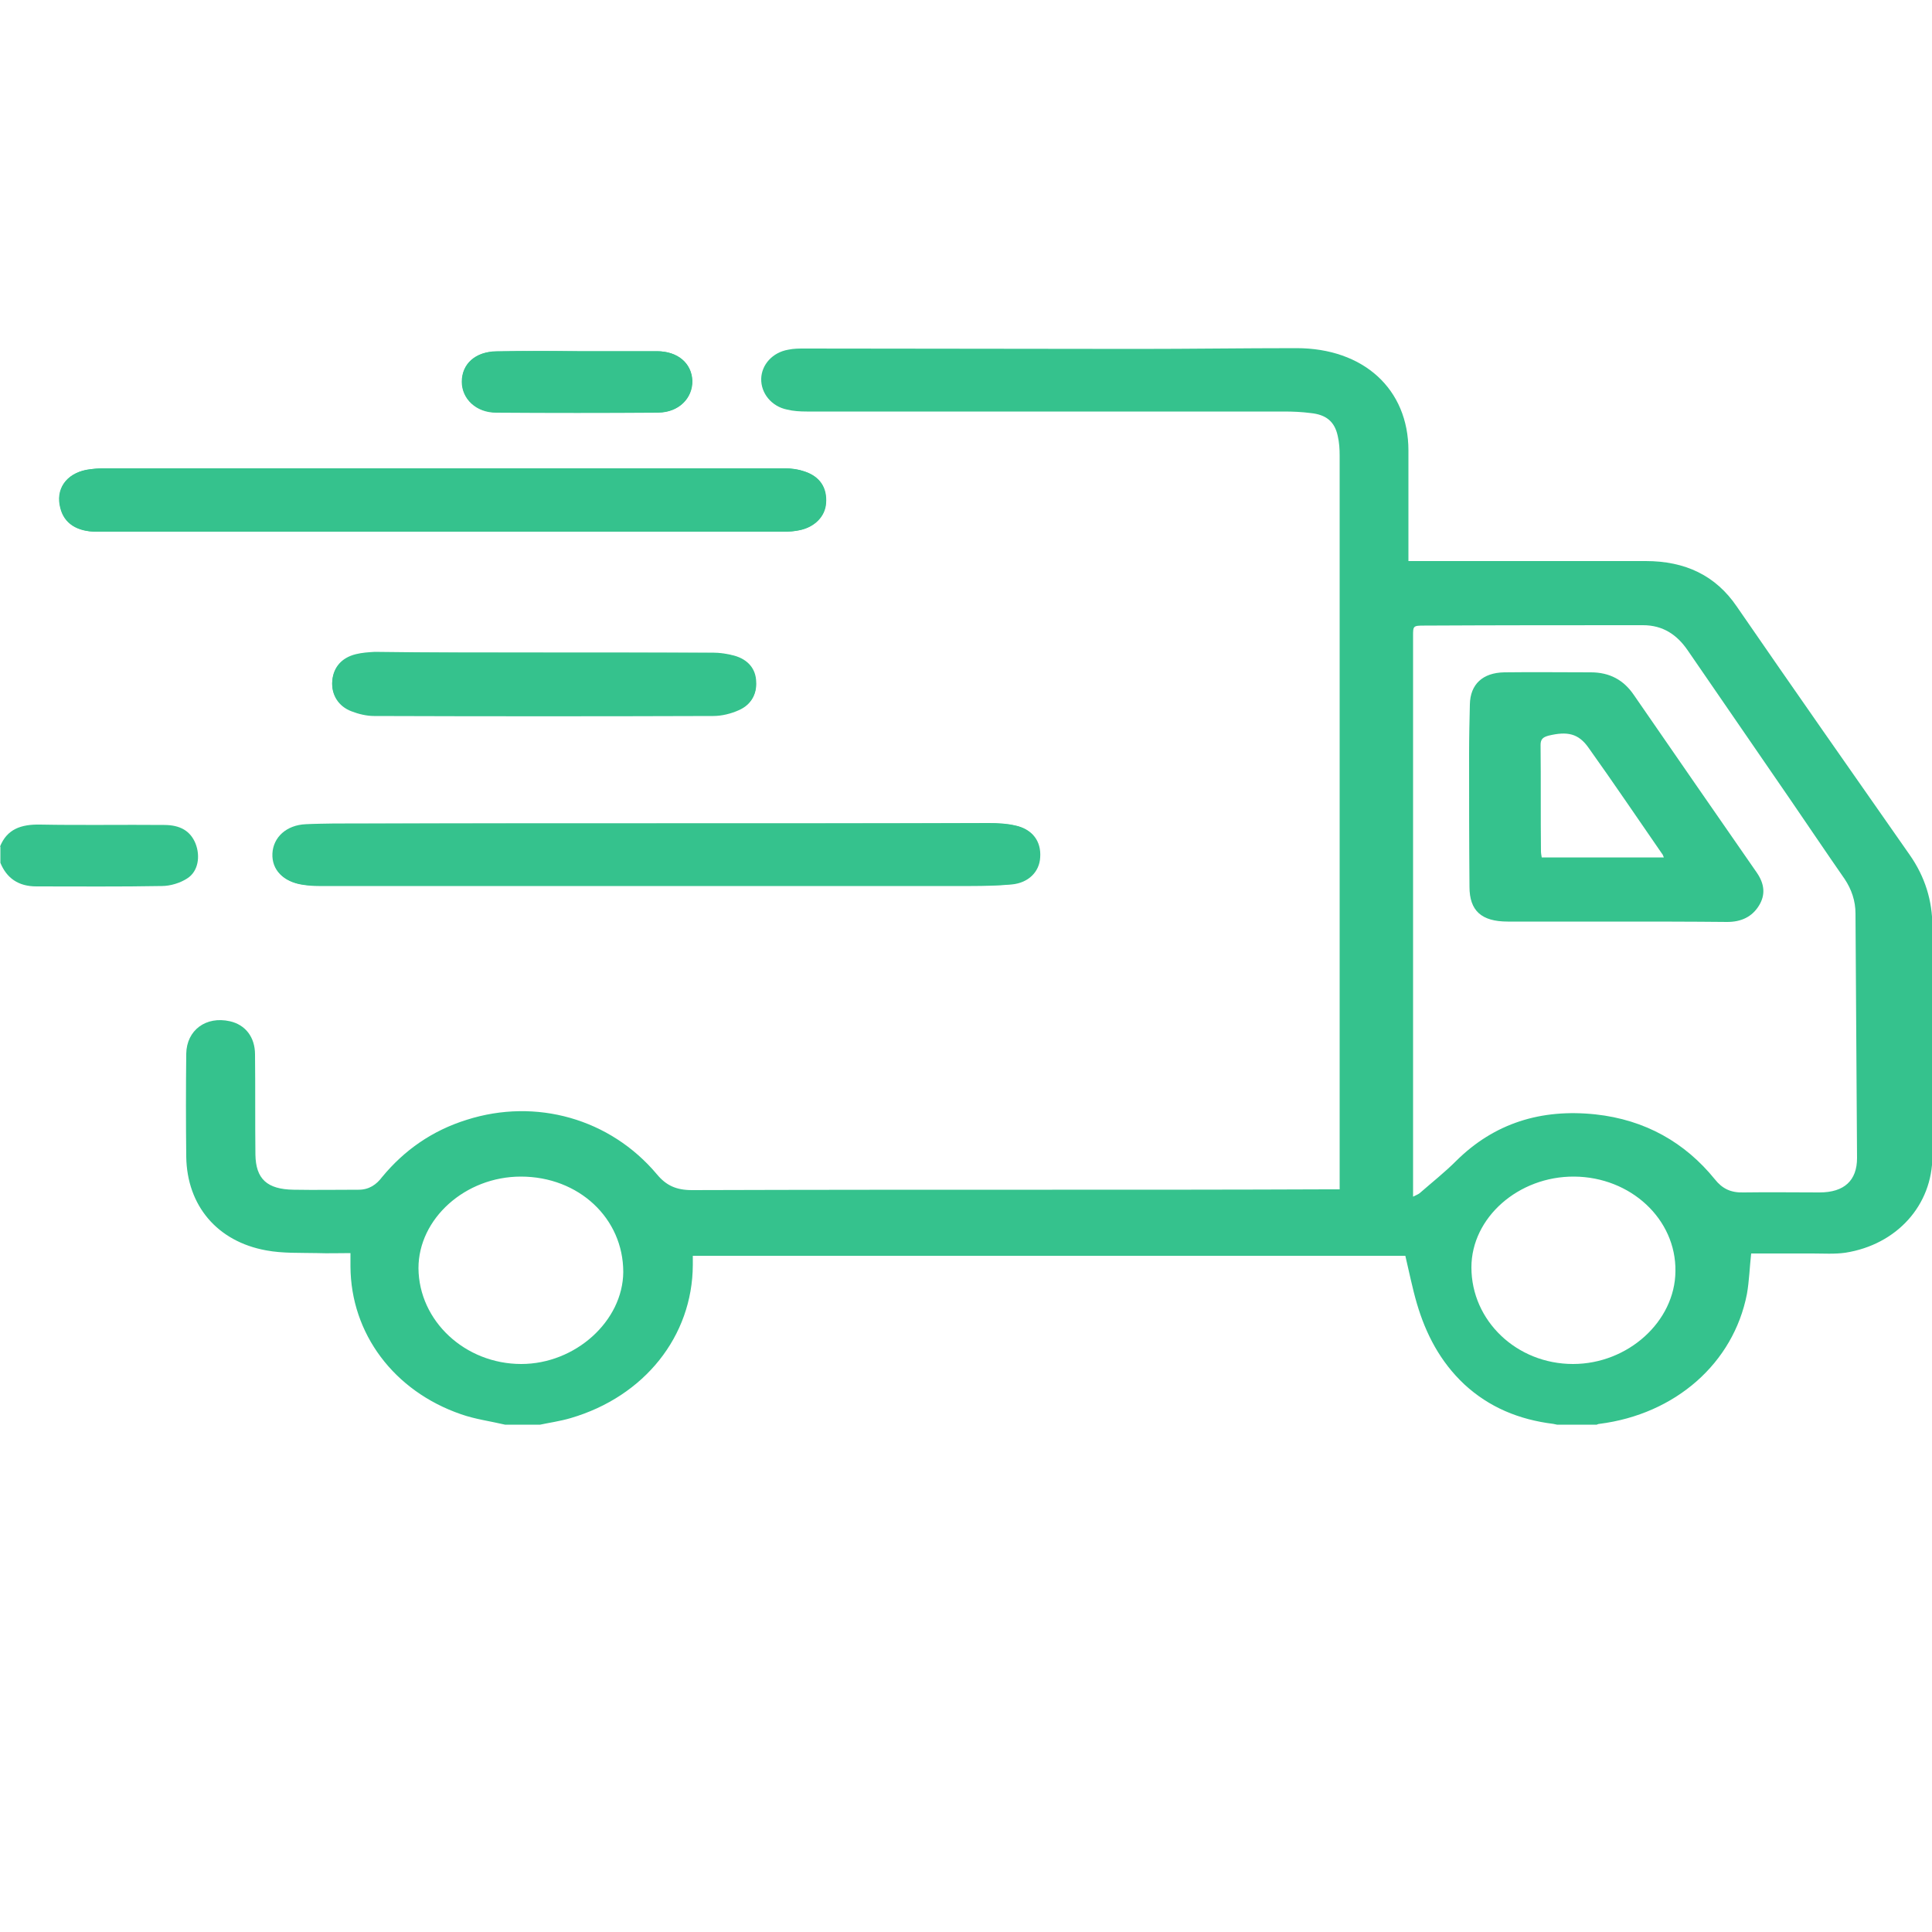 <?xml version="1.0" encoding="utf-8"?>
<!-- Generator: Adobe Illustrator 27.8.0, SVG Export Plug-In . SVG Version: 6.00 Build 0)  -->
<svg version="1.1" id="Layer_1" xmlns="http://www.w3.org/2000/svg" xmlns:xlink="http://www.w3.org/1999/xlink" x="0px" y="0px"
	 viewBox="0 0 50 50" style="enable-background:new 0 0 50 50;" xml:space="preserve">
<style type="text/css">
	.st0{clip-path:url(#SVGID_00000032647859074349264720000005335663262167554176_);fill:#35C28D;}
</style>
<g>
	<defs>
		<rect id="SVGID_1_" y="9" width="50" height="27.87"/>
	</defs>
	<clipPath id="SVGID_00000094593552180541715250000008796195162463501956_">
		<use xlink:href="#SVGID_1_"  style="overflow:visible;"/>
	</clipPath>
	<path style="clip-path:url(#SVGID_00000094593552180541715250000008796195162463501956_);fill:#35C28D;" d="M14.94,9.09L14.94,9.09
		c-0.7,0-1.39-0.01-2.09,0c-0.55,0.01-0.89,0.33-0.89,0.78c0,0.45,0.36,0.8,0.89,0.8c1.4,0.01,2.8,0.01,4.2,0
		c0.52,0,0.88-0.37,0.87-0.82C17.9,9.4,17.54,9.09,17,9.09C16.31,9.09,15.62,9.09,14.94,9.09 M14.06,16.89c-1.45,0-2.9,0-4.36,0
		c-0.16,0-0.33,0.02-0.49,0.06c-0.37,0.09-0.58,0.34-0.61,0.68c-0.03,0.34,0.15,0.65,0.5,0.78c0.18,0.07,0.39,0.12,0.58,0.12
		c2.93,0.01,5.85,0.01,8.78,0c0.22,0,0.46-0.06,0.66-0.15c0.32-0.14,0.46-0.41,0.44-0.73c-0.02-0.33-0.21-0.57-0.56-0.67
		c-0.18-0.05-0.38-0.08-0.57-0.08C16.98,16.89,15.52,16.89,14.06,16.89 M16.99,21.31c-2.57,0-5.13,0-7.7,0c-0.46,0-0.91,0-1.37,0.02
		c-0.51,0.02-0.85,0.34-0.87,0.76c-0.02,0.42,0.28,0.73,0.78,0.8c0.13,0.02,0.27,0.03,0.4,0.03c5.63,0,11.26,0,16.88,0
		c0.35,0,0.7,0,1.05-0.04c0.44-0.04,0.72-0.33,0.74-0.7c0.02-0.42-0.2-0.73-0.64-0.82c-0.22-0.05-0.44-0.06-0.67-0.06
		C22.74,21.31,19.87,21.31,16.99,21.31 M11.41,13.76c2.96,0,5.91,0,8.87,0c0.14,0,0.29-0.01,0.42-0.04c0.39-0.08,0.66-0.36,0.68-0.7
		c0.03-0.4-0.16-0.69-0.56-0.82c-0.16-0.05-0.35-0.08-0.52-0.08c-5.85,0-11.7,0-17.55,0c-0.17,0-0.35,0.01-0.51,0.04
		c-0.53,0.1-0.8,0.5-0.67,0.99c0.1,0.39,0.43,0.61,0.94,0.61C5.47,13.76,8.44,13.76,11.41,13.76"/>
	<path style="clip-path:url(#SVGID_00000094593552180541715250000008796195162463501956_);fill:#35C28D;" d="M40.74,30.45
		c-1.44-0.01-2.66,1.06-2.66,2.35c0,1.38,1.17,2.5,2.63,2.5c1.42,0,2.64-1.1,2.65-2.4C43.38,31.55,42.2,30.46,40.74,30.45
		 M16.13,32.92c0-1.39-1.15-2.47-2.65-2.47c-1.44,0-2.65,1.09-2.65,2.37c0.01,1.37,1.21,2.48,2.66,2.48
		C14.89,35.3,16.12,34.19,16.13,32.92 M36.57,30.97c0.08-0.04,0.13-0.06,0.17-0.09c0.32-0.28,0.65-0.54,0.95-0.84
		c0.98-0.97,2.19-1.35,3.6-1.2c1.29,0.14,2.32,0.73,3.09,1.68c0.19,0.24,0.41,0.35,0.74,0.34c0.66-0.01,1.32,0,1.97,0
		c0.64,0,0.97-0.31,0.97-0.89c-0.01-2.11-0.03-4.22-0.04-6.33c0-0.32-0.1-0.62-0.28-0.89c-0.48-0.69-0.95-1.39-1.43-2.09
		c-0.88-1.28-1.76-2.56-2.64-3.84c-0.27-0.39-0.63-0.64-1.15-0.64c-1.89,0-3.77,0-5.66,0.01c-0.29,0-0.29,0.01-0.29,0.27
		c0,4.75,0,9.51,0,14.26V30.97z M13.07,36.87c-0.38-0.09-0.77-0.14-1.14-0.27c-1.74-0.6-2.85-2.09-2.86-3.82c0-0.11,0-0.22,0-0.35
		c-0.3,0-0.58,0.01-0.86,0c-0.44-0.01-0.89,0.01-1.32-0.07c-1.27-0.23-2.05-1.16-2.07-2.42c-0.01-0.89-0.01-1.78,0-2.67
		c0.01-0.61,0.51-0.98,1.13-0.84c0.4,0.09,0.65,0.41,0.65,0.86c0.01,0.86,0,1.73,0.01,2.59c0.01,0.63,0.3,0.9,0.99,0.91
		c0.56,0.01,1.12,0,1.68,0c0.27,0,0.46-0.13,0.61-0.33c0.57-0.69,1.29-1.2,2.19-1.48c1.79-0.57,3.71-0.03,4.92,1.41
		c0.24,0.29,0.5,0.41,0.91,0.41c3.11-0.01,6.21-0.01,9.32-0.01c2.37,0,4.73,0,7.1-0.01c0.1,0,0.21,0,0.34,0v-0.27
		c0-6.24,0-12.48,0-18.72c0-0.17-0.01-0.34-0.05-0.51c-0.08-0.37-0.3-0.55-0.7-0.59c-0.23-0.03-0.46-0.04-0.69-0.04
		c-4.12,0-8.23,0-12.35,0c-0.17,0-0.35-0.01-0.51-0.05c-0.4-0.08-0.68-0.42-0.67-0.8c0.01-0.36,0.29-0.68,0.7-0.75
		c0.14-0.03,0.28-0.03,0.42-0.03c2.87,0,5.73,0.01,8.6,0.01c1.38,0,2.75-0.02,4.13-0.02c1.74,0,2.9,1.06,2.9,2.65v2.61v0.25h0.28
		c1.95,0,3.91,0,5.86,0c1.02,0,1.81,0.37,2.36,1.18c1.48,2.15,2.98,4.29,4.47,6.42c0.4,0.57,0.59,1.19,0.59,1.86
		c-0.01,1.98,0,3.96,0,5.94c0,1.27-0.92,2.29-2.25,2.5c-0.28,0.04-0.57,0.02-0.85,0.02c-0.53,0-1.06,0-1.59,0
		c-0.04,0.36-0.05,0.71-0.11,1.05c-0.35,1.79-1.85,3.11-3.82,3.36c-0.03,0-0.07,0.02-0.1,0.04h-0.9c-0.06-0.01-0.13-0.03-0.19-0.04
		c-0.89-0.11-1.66-0.43-2.3-1.02c-0.63-0.59-1-1.31-1.23-2.09c-0.12-0.41-0.2-0.82-0.3-1.24H17.93c0,0.09,0,0.17,0,0.24
		c-0.01,1.84-1.25,3.4-3.16,3.96c-0.27,0.08-0.56,0.12-0.84,0.18H13.07z"/>
	<path style="clip-path:url(#SVGID_00000094593552180541715250000008796195162463501956_);fill:#35C28D;" d="M0,21.91
		c0.18-0.45,0.54-0.58,1.04-0.57c1.07,0.02,2.14,0,3.21,0.01c0.42,0,0.68,0.16,0.81,0.48c0.13,0.33,0.07,0.72-0.21,0.9
		c-0.18,0.12-0.44,0.2-0.66,0.2c-1.08,0.02-2.17,0.01-3.25,0.01c-0.47,0-0.77-0.22-0.93-0.61V21.91z"/>
	<path style="clip-path:url(#SVGID_00000094593552180541715250000008796195162463501956_);fill:#35C28D;" d="M11.41,13.76
		c-2.97,0-5.94,0-8.91,0c-0.51,0-0.84-0.21-0.94-0.61c-0.13-0.48,0.14-0.88,0.67-0.99c0.17-0.03,0.34-0.04,0.51-0.04
		c5.85,0,11.7,0,17.55,0c0.18,0,0.36,0.02,0.52,0.08c0.4,0.13,0.59,0.42,0.56,0.82c-0.02,0.34-0.29,0.62-0.68,0.7
		c-0.14,0.03-0.28,0.04-0.42,0.04C17.32,13.76,14.36,13.76,11.41,13.76"/>
	<path style="clip-path:url(#SVGID_00000094593552180541715250000008796195162463501956_);fill:#35C28D;" d="M16.99,21.31
		c2.87,0,5.75,0,8.62,0c0.22,0,0.45,0.01,0.67,0.06c0.44,0.09,0.67,0.4,0.64,0.82c-0.02,0.37-0.3,0.66-0.74,0.7
		c-0.35,0.03-0.7,0.04-1.05,0.04c-5.63,0-11.26,0-16.88,0c-0.13,0-0.27-0.01-0.4-0.03c-0.5-0.07-0.8-0.38-0.78-0.8
		c0.02-0.42,0.36-0.73,0.87-0.76c0.46-0.02,0.91-0.02,1.37-0.02C11.86,21.31,14.43,21.31,16.99,21.31"/>
	<path style="clip-path:url(#SVGID_00000094593552180541715250000008796195162463501956_);fill:#35C28D;" d="M14.06,16.89
		c1.46,0,2.92,0,4.38,0c0.19,0,0.39,0.03,0.57,0.08c0.35,0.1,0.55,0.34,0.56,0.67c0.02,0.32-0.13,0.59-0.45,0.72
		c-0.2,0.09-0.44,0.15-0.66,0.15c-2.93,0.01-5.85,0.01-8.78,0c-0.2,0-0.4-0.05-0.58-0.12c-0.35-0.13-0.53-0.44-0.5-0.78
		c0.03-0.34,0.24-0.59,0.61-0.68c0.16-0.04,0.32-0.05,0.49-0.06C11.15,16.89,12.61,16.89,14.06,16.89"/>
	<path style="clip-path:url(#SVGID_00000094593552180541715250000008796195162463501956_);fill:#35C28D;" d="M14.94,9.09
		c0.69,0,1.38,0,2.06,0c0.54,0,0.9,0.31,0.91,0.77c0.01,0.45-0.35,0.81-0.87,0.82c-1.4,0.01-2.8,0.01-4.2,0
		c-0.52,0-0.89-0.36-0.89-0.8c0-0.46,0.35-0.78,0.9-0.78C13.54,9.08,14.24,9.08,14.94,9.09L14.94,9.09z"/>
	<path style="clip-path:url(#SVGID_00000094593552180541715250000008796195162463501956_);fill:#35C28D;" d="M43.06,22.19
		c-0.02-0.05-0.03-0.08-0.05-0.1c-0.63-0.91-1.25-1.83-1.9-2.74c-0.26-0.37-0.55-0.43-1.04-0.31c-0.14,0.04-0.2,0.09-0.2,0.24
		c0.01,0.92,0,1.84,0.01,2.75c0,0.05,0.01,0.1,0.02,0.16H43.06z M41.8,23.85c-0.93,0-1.86,0-2.78,0c-0.68,0-0.99-0.28-0.99-0.9
		c-0.01-1.15-0.01-2.3-0.01-3.45c0-0.42,0.01-0.85,0.02-1.27c0.01-0.52,0.33-0.82,0.89-0.83c0.75-0.01,1.49,0,2.24,0
		c0.49,0,0.85,0.2,1.11,0.58c1.06,1.54,2.13,3.08,3.19,4.61c0.19,0.28,0.23,0.56,0.05,0.85c-0.18,0.29-0.46,0.42-0.82,0.42
		C43.73,23.85,42.76,23.85,41.8,23.85"/>
</g>
</svg>
